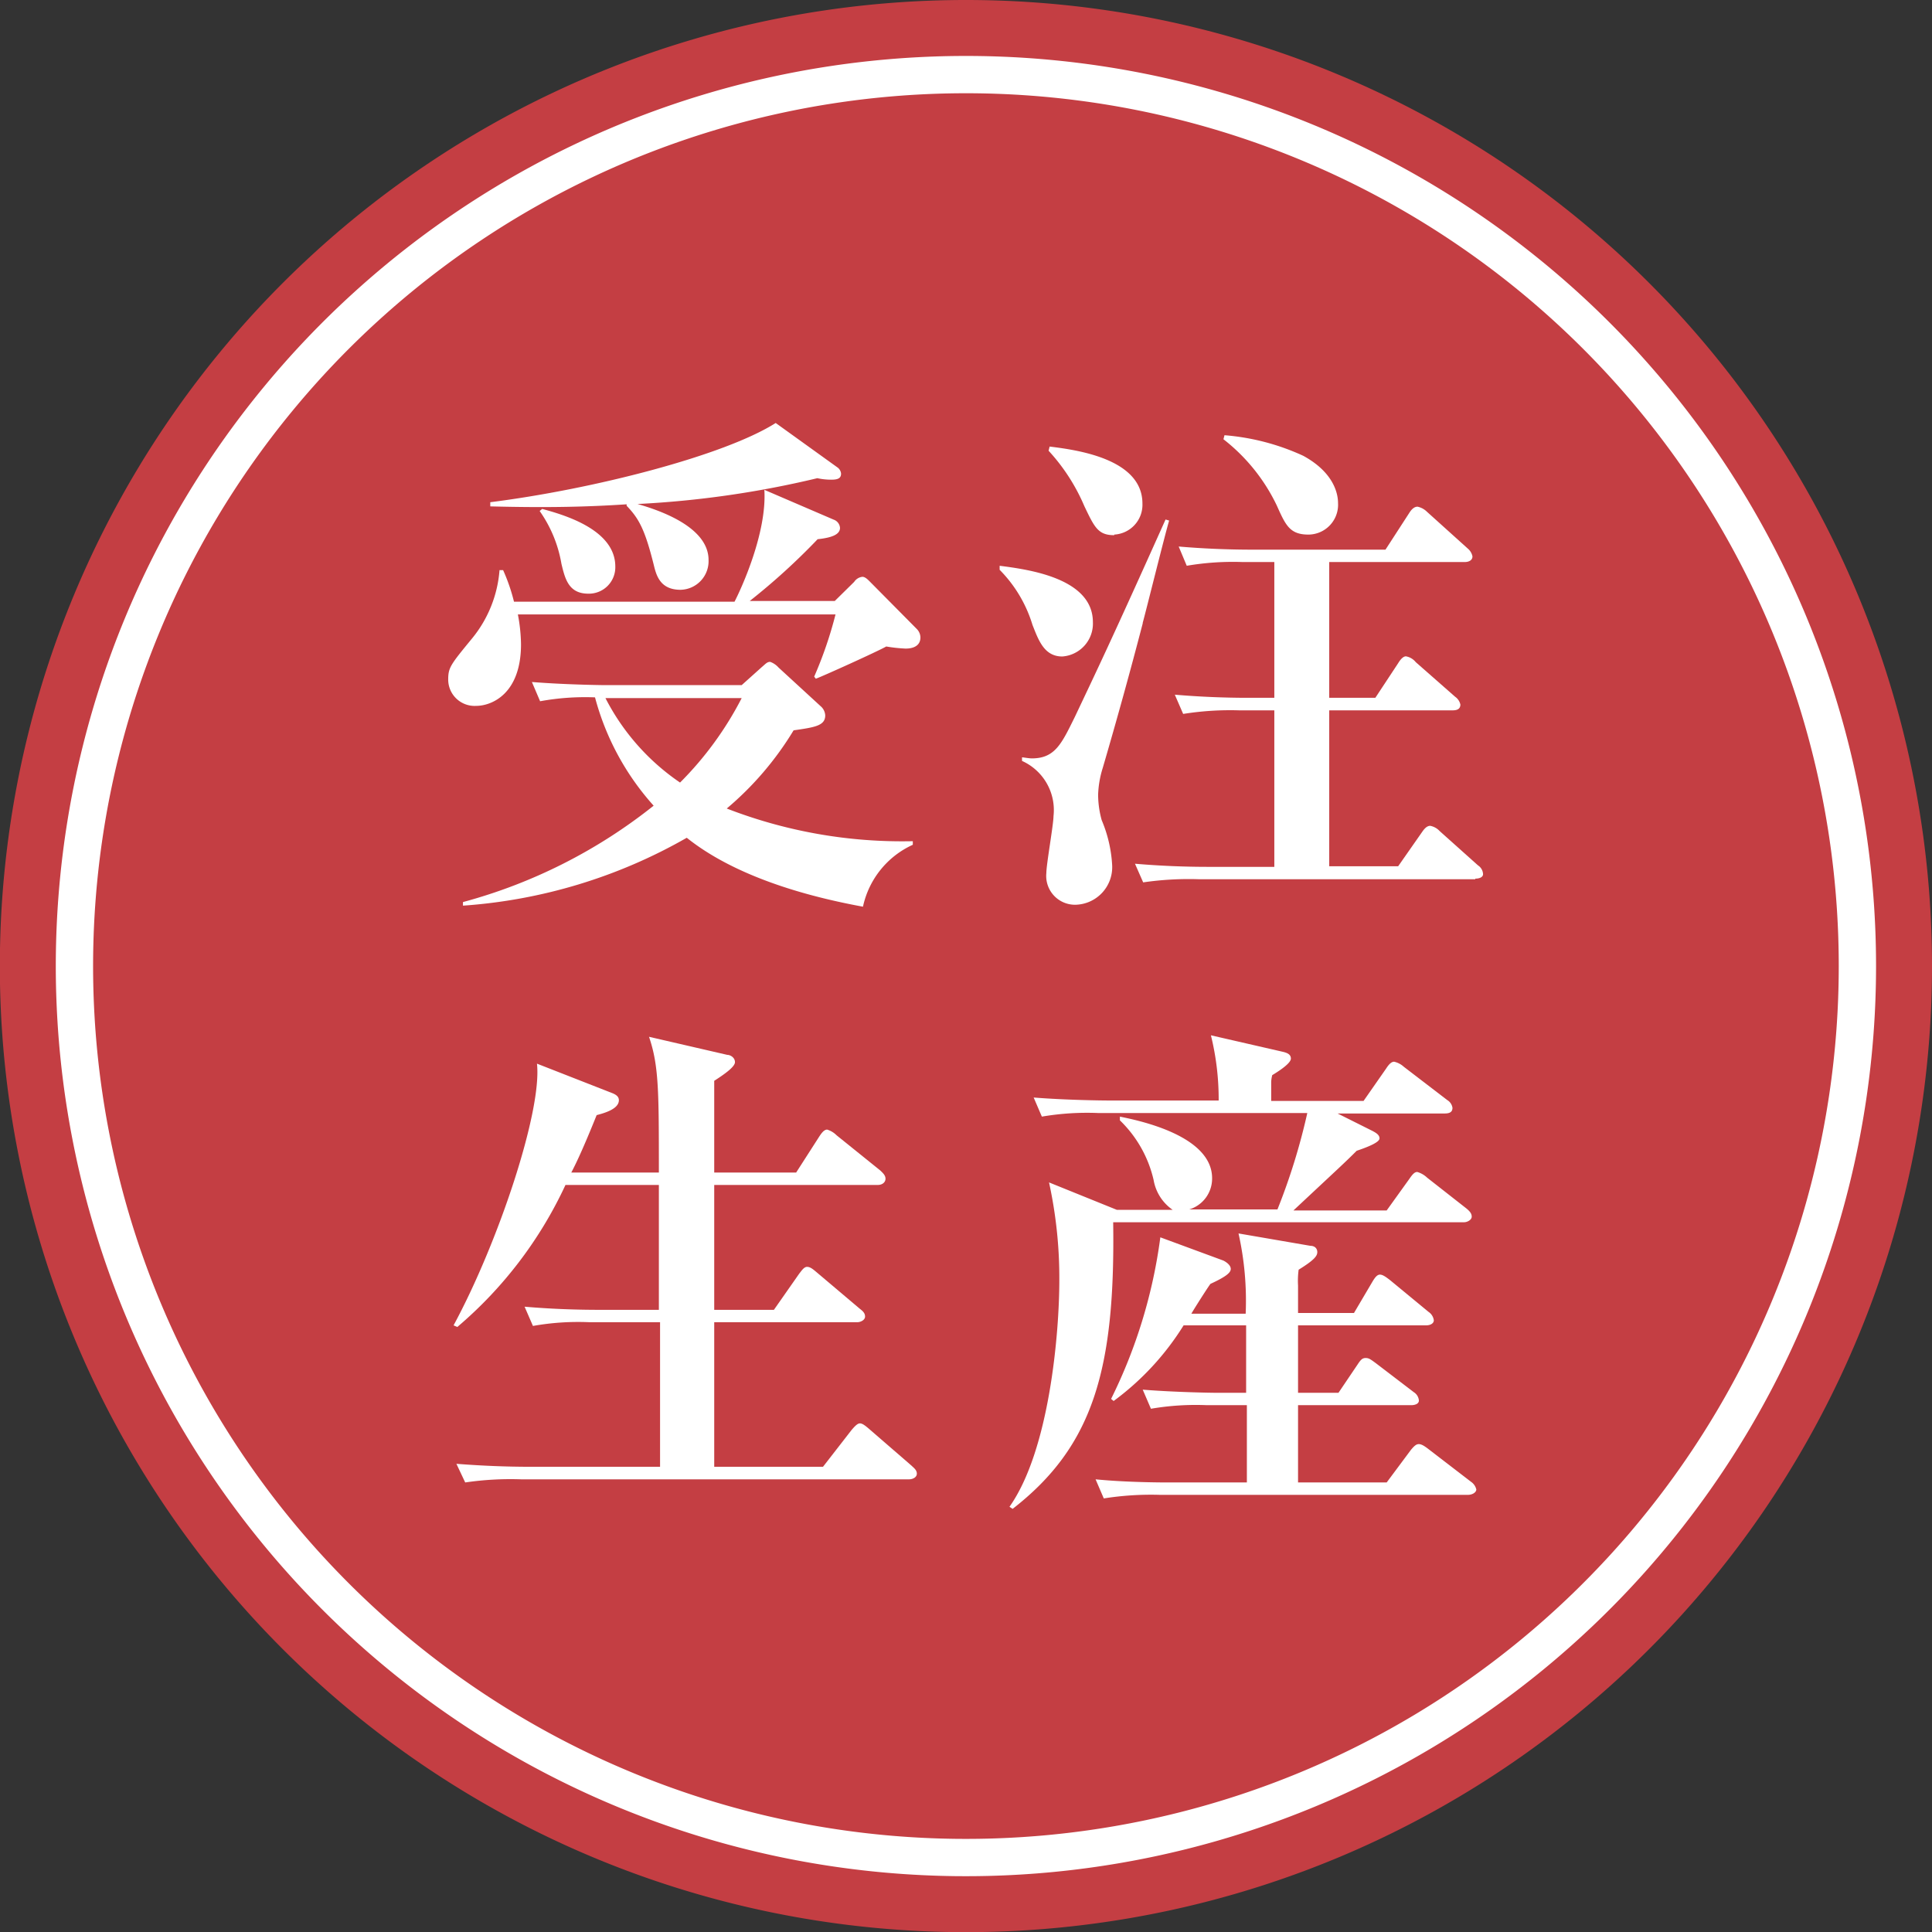 <svg xmlns="http://www.w3.org/2000/svg" viewBox="0 0 129.49 129.49"><rect x="0" y="0" width="129.49" height="129.49" fill="#333333" stroke="none"/><defs><style>.cls-1{fill:#c43e43;}.cls-2{fill:none;stroke:#fff;stroke-miterlimit:10;stroke-width:2.5px;}.cls-3{fill:#fff;}</style></defs><title>アセット 1</title><g id="レイヤー_2" data-name="レイヤー 2"><g id="レイヤー_1-2" data-name="レイヤー 1"><path class="cls-1" d="M129.49,64.75A64.75,64.75,0,1,1,64.75,0,64.74,64.74,0,0,1,129.49,64.75Z"/><path class="cls-2" d="M124.49,64.75A59.75,59.75,0,1,1,64.75,5,59.74,59.74,0,0,1,124.49,64.75Z"/><path class="cls-3" d="M60.69,43.47a10.18,10.18,0,0,1-1.29-.14c-.62.35-4.27,2-4.72,2.16l-.11-.14A26.9,26.9,0,0,0,56,41.18H34.71a11.31,11.31,0,0,1,.21,2c0,3.36-2,4.13-3,4.13a1.77,1.77,0,0,1-1.88-1.74c0-.83.14-1,1.6-2.78a8.2,8.2,0,0,0,1.84-4.58h.24a12.38,12.38,0,0,1,.73,2.12H49.23c.45-.87,2.18-4.62,2-7.5l4.65,2a.63.63,0,0,1,.42.55c0,.45-.56.66-1.5.76a43.82,43.82,0,0,1-4.55,4.14h5.7L57.25,39a.76.76,0,0,1,.55-.34c.18,0,.35.17.49.31l3.16,3.19a.83.83,0,0,1,.24.56C61.69,43.47,60.86,43.47,60.69,43.47Zm-2.85,17.3c-5.45-1-9.34-2.64-11.81-4.62a35.07,35.07,0,0,1-15,4.55l0-.24A35.2,35.2,0,0,0,43.81,54a17.61,17.61,0,0,1-3.93-7.26A16.78,16.78,0,0,0,36.2,47l-.55-1.29c2.08.17,4.55.21,4.93.21h9.13l1.36-1.22c.24-.2.34-.34.55-.34a1.37,1.37,0,0,1,.56.38L55,47.33a.87.87,0,0,1,.31.62c0,.7-.73.8-2.12,1a21.16,21.16,0,0,1-4.48,5.24,32.48,32.48,0,0,0,12.47,2.19l0,.24A5.92,5.92,0,0,0,57.84,60.77ZM55.72,32.15a4.4,4.4,0,0,1-.94-.1,65.61,65.61,0,0,1-12.05,1.73c1.36.39,4.76,1.5,4.76,3.75a1.92,1.92,0,0,1-1.88,2c-1.39,0-1.63-1-1.8-1.7-.59-2.36-1-3.09-1.81-3.93l0-.1c-2.57.17-5.21.24-9.14.14l0-.28c6.91-.87,15.7-3.13,19.13-5.31l4.17,3a.59.59,0,0,1,.21.38C56.38,32.05,56.17,32.15,55.72,32.15ZM39.43,39.79c-1.32,0-1.56-1-1.8-2a8.65,8.65,0,0,0-1.46-3.54l.17-.14c1.39.38,4.9,1.36,4.9,3.86A1.77,1.77,0,0,1,39.43,39.79Zm1.15,7a15.25,15.25,0,0,0,5,5.66,22.62,22.62,0,0,0,4.13-5.66Z"/><path class="cls-3" d="M71.2,44c-1.21,0-1.59-1.08-2-2.12A8.93,8.93,0,0,0,67,38.19l0-.27c1.84.24,6.25.8,6.25,3.78A2.21,2.21,0,0,1,71.2,44Zm5.39-2.22q-1.26,4.84-2.68,9.69a6.67,6.67,0,0,0-.31,1.8,6.44,6.44,0,0,0,.24,1.7,9,9,0,0,1,.7,3,2.52,2.52,0,0,1-2.47,2.67,1.93,1.93,0,0,1-1.94-2.12c0-.59.48-3.26.48-3.82A3.61,3.61,0,0,0,68.5,51v-.24c.1,0,.45.07.66.07,1.56,0,2-1,2.88-2.78,1.42-3,2.39-5,6.08-13.23l.24.07C78.05,35.94,76.76,41.15,76.59,41.74Zm-1.91-5.91c-1.08,0-1.32-.52-2-1.94a12.93,12.93,0,0,0-2.4-3.72l.07-.28c1.67.21,6.22.77,6.22,3.82A2,2,0,0,1,74.68,35.83Zm24.2,23.06H80.37a21.14,21.14,0,0,0-3.75.21l-.55-1.25c1.63.14,3.26.21,4.93.21h4.41V47.61H83.05a20,20,0,0,0-3.75.24l-.56-1.29c1.63.14,3.3.21,4.93.21h1.74v-9.1H83.29a18.45,18.45,0,0,0-3.75.25L79,36.63c1.64.14,3.3.21,4.93.21h8.93l1.6-2.47c.17-.27.35-.41.55-.41a1.27,1.27,0,0,1,.63.34l2.74,2.47a.92.92,0,0,1,.31.52c0,.28-.27.38-.52.38H89.09v9.1h3.09l1.53-2.32c.17-.28.35-.46.52-.46a1.09,1.09,0,0,1,.66.39l2.64,2.32a.86.86,0,0,1,.35.52c0,.32-.25.39-.52.39H89.09V58.06h4.62l1.6-2.29c.17-.25.34-.42.55-.42a1.15,1.15,0,0,1,.63.35L99.06,58a.74.74,0,0,1,.34.59C99.4,58.79,99.16,58.89,98.88,58.89ZM87.7,35.83c-1.25,0-1.53-.62-2.12-1.94A12.39,12.39,0,0,0,82,29.44l.07-.27a15.54,15.54,0,0,1,5.28,1.38c2.16,1.18,2.33,2.68,2.33,3.16A2,2,0,0,1,87.7,35.83Z"/><path class="cls-3" d="M44.16,78.59c0-5.45,0-7.16-.66-9.1l5.24,1.21c.21,0,.52.18.52.49s-.69.8-1.39,1.25v6.15h5.49l1.56-2.43c.14-.21.31-.45.52-.45a1.52,1.52,0,0,1,.63.38L59,78.45c.14.14.35.31.35.55s-.21.42-.52.42H47.87v8.37h4l1.7-2.43c.14-.17.31-.45.52-.45s.38.14.63.35l2.91,2.46c.18.14.35.28.35.52s-.31.38-.52.38H47.87v9.69h7.29l1.91-2.46c.18-.21.39-.45.56-.45s.35.14.63.38l2.84,2.46c.14.14.35.28.35.53s-.28.38-.52.38h-26a20.86,20.86,0,0,0-3.75.21l-.59-1.25c1.67.13,3.3.2,5,.2h8.65V88.62H39.5a17.21,17.21,0,0,0-3.78.25l-.56-1.29c1.63.14,3.3.21,5,.21h4V79.42H37.9a27.86,27.86,0,0,1-7.25,9.52l-.25-.11c3-5.55,5.94-14.37,5.59-17.54l5.11,2c.14.07.38.18.38.45,0,.6-1,.87-1.49,1C39.08,77,38.6,78,38.29,78.59Z"/><path class="cls-3" d="M98.12,81.92H74.61c.14,9.83-1.32,15-6.74,19.21l-.21-.14C70.34,97.2,71,89.35,71,85.81a30,30,0,0,0-.69-6.56l4.55,1.84H78.6a3.06,3.06,0,0,1-1.28-2,8.06,8.06,0,0,0-2.26-4v-.25c1.21.25,6.18,1.25,6.18,4.13a2.16,2.16,0,0,1-1.53,2.09h5.91a42.11,42.11,0,0,0,2-6.46h-14a18,18,0,0,0-3.79.24l-.55-1.28c2.12.17,4.55.2,5,.2h7.4a17.86,17.86,0,0,0-.52-4.37L86,70.5c.28.07.52.17.52.45s-.62.73-1.25,1.11a2.34,2.34,0,0,0-.07.45v1.28h6.19l1.52-2.18c.18-.28.35-.45.53-.45a1.43,1.43,0,0,1,.65.34L97,73.73a.73.73,0,0,1,.35.52c0,.27-.17.38-.52.38H89.65l2.22,1.11c.34.17.59.31.59.56s-.7.55-1.53.83c-.8.8-1.15,1.11-4.24,4h6.25L94.47,79c.21-.31.35-.45.52-.45a1.6,1.6,0,0,1,.66.38L98.29,81c.25.21.35.35.35.55S98.36,81.92,98.12,81.92Zm.28,18.27H77.73a20.25,20.25,0,0,0-3.75.24l-.55-1.28c2.11.21,4.55.21,4.93.21h5.21V94.18H80.89a17.83,17.83,0,0,0-3.75.24l-.55-1.28c2.12.17,4.55.21,4.93.21h2V88.83H79.33a18.23,18.23,0,0,1-4.69,5.07l-.17-.14a34.47,34.47,0,0,0,3.3-10.83L82,84.49c.21.11.49.31.49.56s-.32.52-1.36,1c-.14.17-1.14,1.74-1.28,2h3.64a20.65,20.65,0,0,0-.48-5.38l4.82.83c.28,0,.46.17.46.42s-.18.52-1.25,1.18A5.51,5.51,0,0,0,87,86.16V88h3.75L92,85.88c.17-.28.31-.45.49-.45s.38.14.69.38l2.57,2.12a.8.8,0,0,1,.35.56c0,.2-.21.34-.52.34H87v4.52h2.71L91,91.44c.21-.32.32-.42.53-.42s.31.07.69.35l2.54,1.94a.73.73,0,0,1,.34.56c0,.21-.24.31-.52.31H87v5.18h5.94l1.63-2.19c.21-.25.35-.38.52-.38s.35.1.66.34l2.85,2.19a.85.85,0,0,1,.35.52C98.92,100.08,98.61,100.19,98.4,100.19Z"/></g></g></svg>